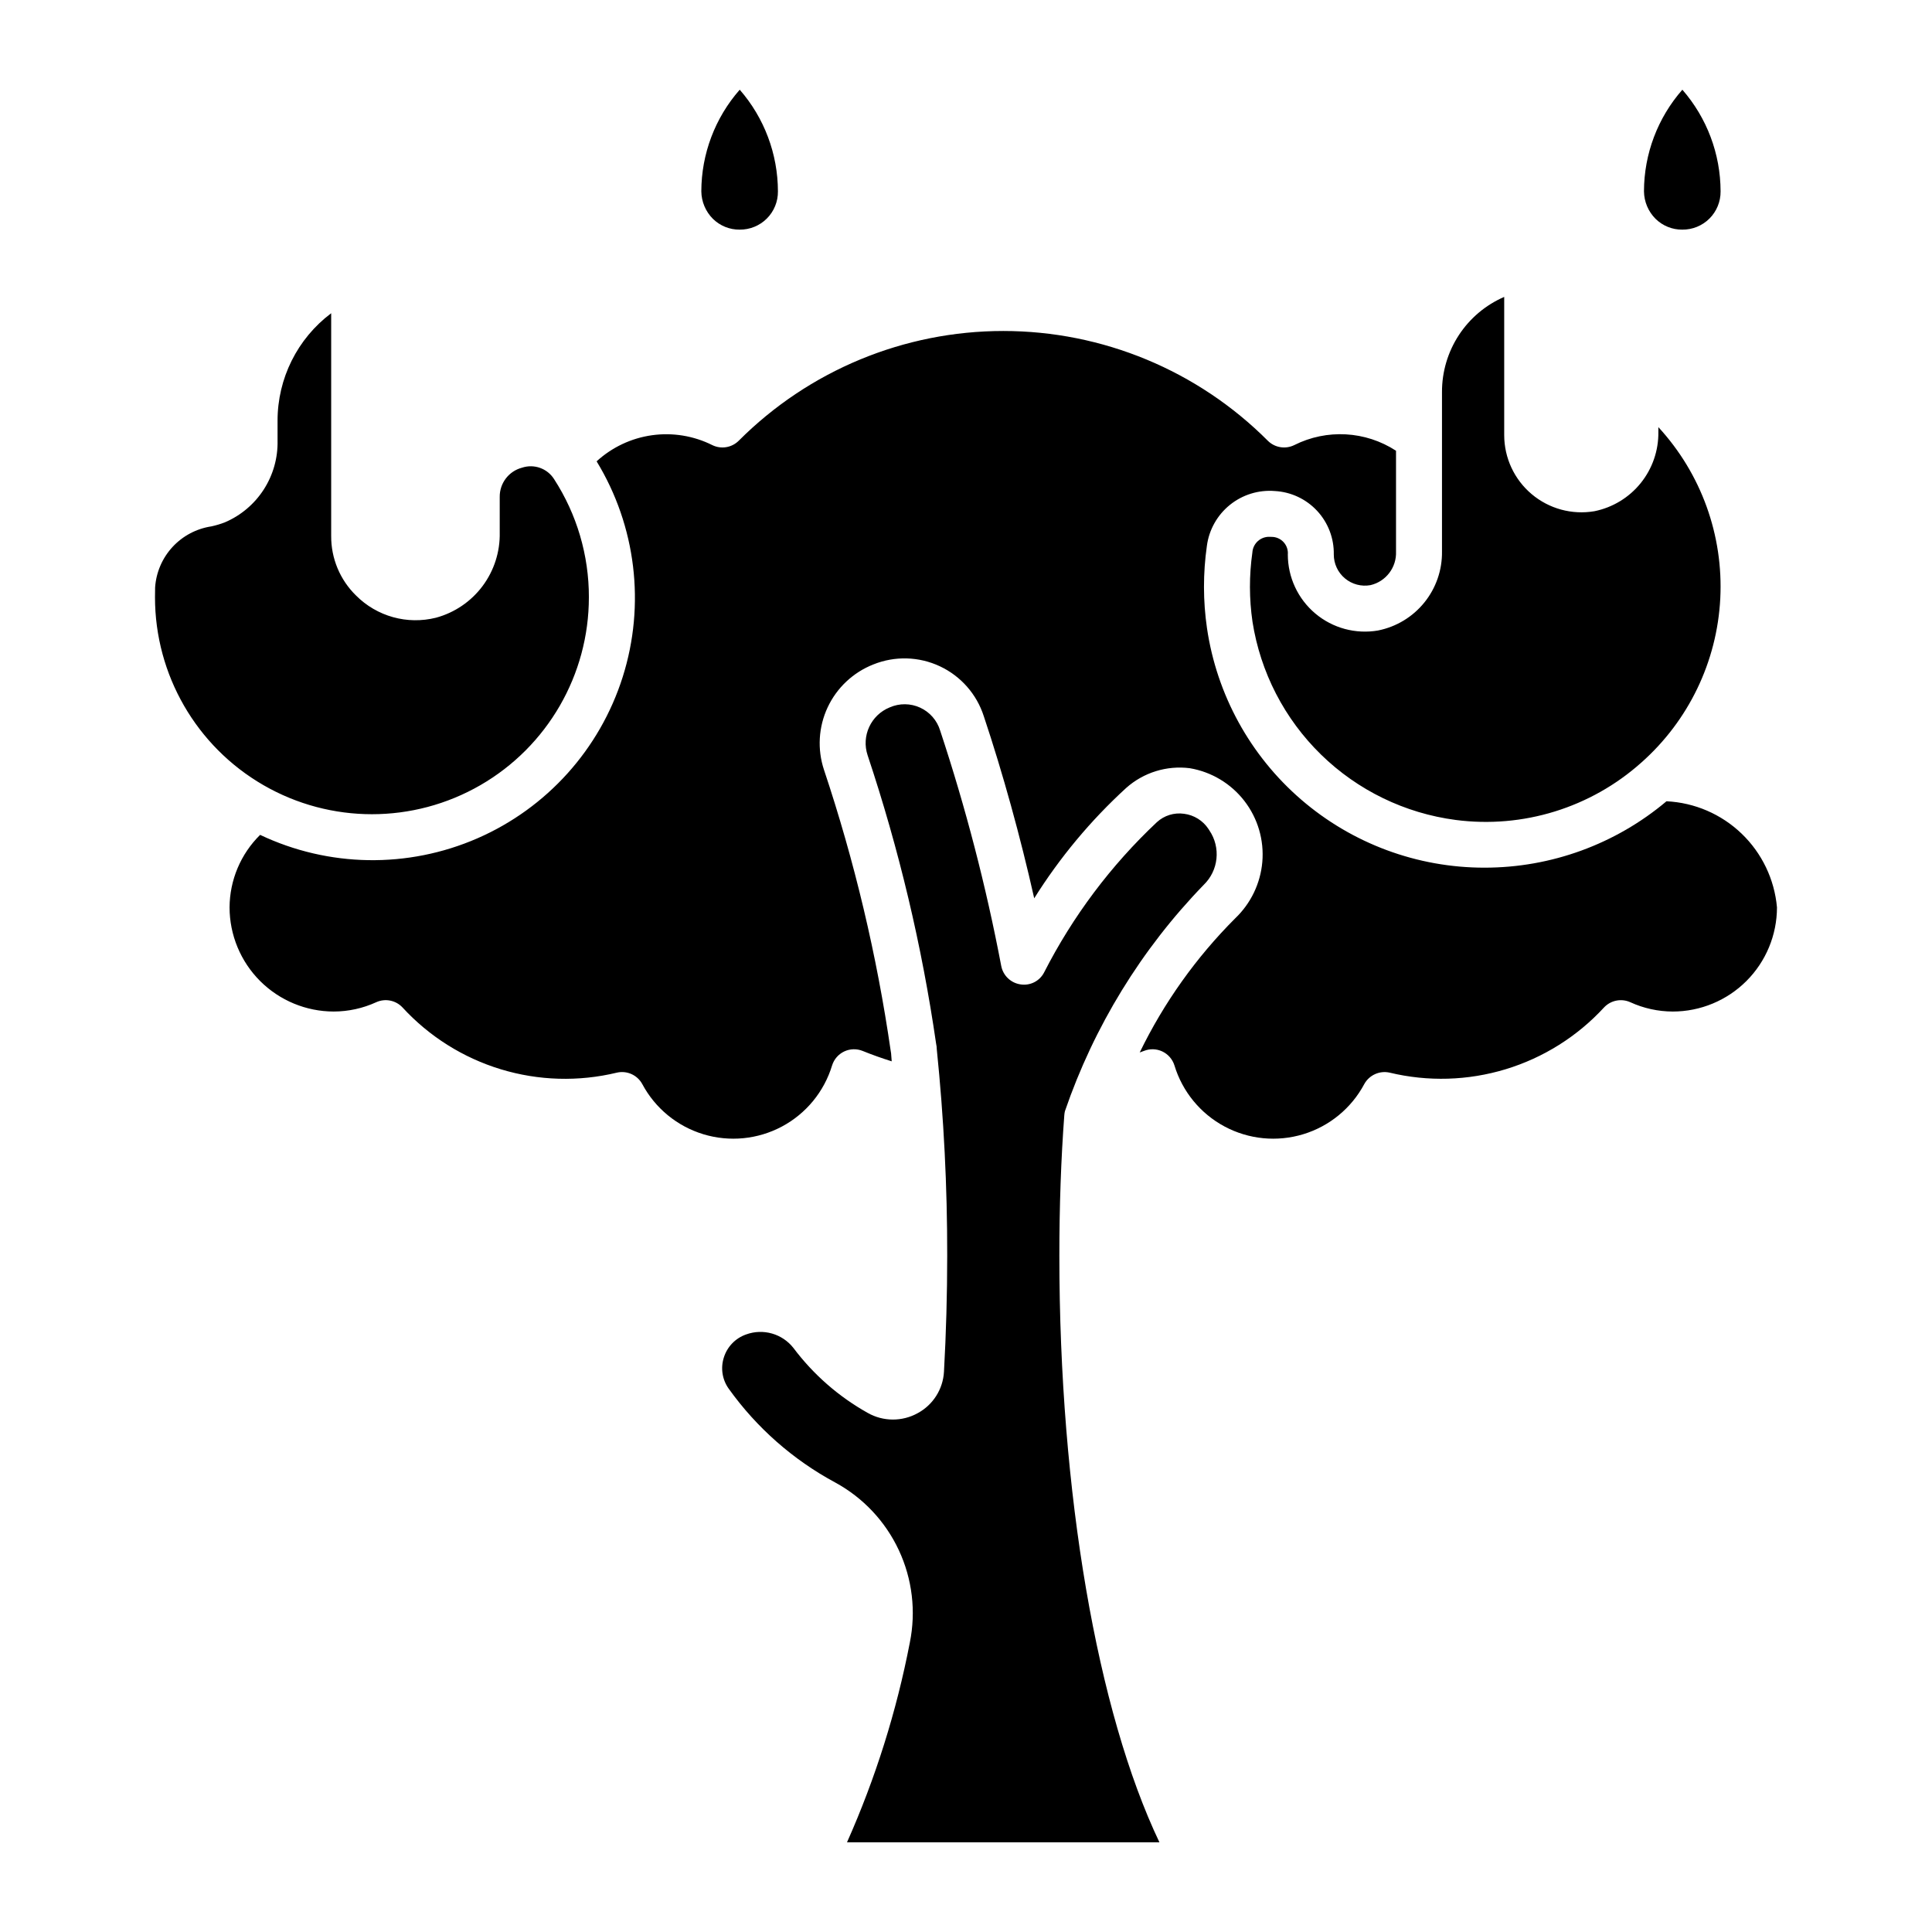 <?xml version="1.0" encoding="UTF-8"?>
<!-- Uploaded to: ICON Repo, www.iconrepo.com, Generator: ICON Repo Mixer Tools -->
<svg fill="#000000" width="800px" height="800px" version="1.1" viewBox="144 144 512 512" xmlns="http://www.w3.org/2000/svg">
 <path d="m509.22 311.08c4.82-0.965 9.148-3.582 12.238-7.402 3.094-3.82 4.75-8.602 4.684-13.512v-42.277c-0.016-5.352 1.535-10.594 4.465-15.074 2.93-4.481 7.113-8.004 12.023-10.133v36.66c0.012 6.019 2.676 11.727 7.277 15.605 4.606 3.883 10.68 5.539 16.617 4.531 4.832-0.973 9.176-3.606 12.273-7.441 3.098-3.84 4.754-8.637 4.688-13.57v-1.277 0.004c11.348 12.316 17.258 28.68 16.406 45.406-0.852 16.727-8.402 32.406-20.941 43.504-13.406 11.965-31.352 17.508-49.168 15.191-13.449-1.762-25.965-7.832-35.676-17.305-9.707-9.469-16.09-21.832-18.184-35.234v-0.004c-0.887-6.082-0.898-12.258-0.031-18.34 0.152-2.438 2.246-4.293 4.688-4.148 0.16 0 0.293 0.004 0.406 0.012h-0.004c1.207-0.004 2.363 0.504 3.18 1.391 0.82 0.891 1.227 2.078 1.125 3.285 0.004 6.027 2.668 11.75 7.285 15.633 4.613 3.883 10.707 5.527 16.648 4.496zm-209.16-8.797c0.02-11.105-3.18-21.977-9.215-31.301-1.801-2.852-5.312-4.102-8.508-3.039-3.516 0.926-5.949 4.121-5.906 7.758v9.406-0.004c0.113 5.113-1.488 10.117-4.551 14.215-3.062 4.094-7.406 7.047-12.344 8.383-7.609 1.906-15.664-0.336-21.195-5.898-4.238-4.144-6.613-9.832-6.574-15.762v-59.031c-8.969 6.734-14.234 17.309-14.211 28.523v5.215c0.105 4.598-1.172 9.121-3.664 12.988-2.492 3.863-6.086 6.894-10.316 8.695-1.156 0.445-2.348 0.801-3.559 1.062-3.957 0.598-7.59 2.523-10.301 5.461-2.711 2.941-4.336 6.715-4.609 10.707l-0.031 2.621c0 20.539 10.957 39.52 28.746 49.789 17.789 10.27 39.703 10.27 57.492 0 17.789-10.27 28.746-29.25 28.746-49.789zm285.58 54.059c-13.492 11.367-30.566 17.602-48.207 17.598-17.836 0.02-35.086-6.379-48.598-18.031-13.508-11.652-22.371-27.773-24.969-45.422v0.004c-1.055-7.231-1.062-14.578-0.031-21.812 0.559-4.273 2.742-8.168 6.094-10.875 3.356-2.711 7.621-4.027 11.914-3.676 4.277 0.23 8.297 2.117 11.211 5.254 2.914 3.141 4.496 7.285 4.414 11.57 0 2.445 1.082 4.766 2.961 6.332 1.879 1.566 4.352 2.223 6.758 1.785 4.106-0.957 6.945-4.695 6.773-8.902v-26.715c-8.086-5.258-18.359-5.828-26.977-1.492-2.344 1.148-5.156 0.68-7.004-1.164-18.578-18.617-43.797-29.082-70.102-29.082-26.301 0-51.523 10.465-70.102 29.082-1.848 1.844-4.66 2.312-7.004 1.164-4.945-2.473-10.523-3.383-15.996-2.617-5.473 0.77-10.586 3.18-14.664 6.914 10.453 17.156 12.973 37.996 6.91 57.148s-20.109 34.75-38.527 42.77c-18.422 8.02-39.41 7.684-57.559-0.926-5.148 5.074-8.062 11.988-8.098 19.219 0.008 7.316 2.922 14.332 8.094 19.508 5.176 5.172 12.191 8.082 19.512 8.09 3.891-0.008 7.734-0.852 11.273-2.473 2.371-1.07 5.16-0.516 6.941 1.379 7.066 7.695 16.062 13.355 26.059 16.395 9.996 3.039 20.621 3.348 30.777 0.891 2.656-0.605 5.394 0.625 6.707 3.016 3.414 6.406 9.234 11.195 16.18 13.305 6.945 2.113 14.449 1.379 20.852-2.043s11.18-9.25 13.285-16.195c0.508-1.629 1.672-2.965 3.211-3.695 1.543-0.727 3.316-0.773 4.894-0.133 2.523 1.023 5.098 1.934 7.688 2.75-0.07-0.711-0.09-1.449-0.164-2.156-0.039-0.188-0.07-0.375-0.094-0.566-3.66-25.328-9.582-50.273-17.691-74.547-1.801-5.438-1.449-11.363 0.98-16.551 2.434-5.188 6.758-9.25 12.086-11.352 5.688-2.301 12.078-2.129 17.633 0.473 5.559 2.602 9.781 7.398 11.656 13.238 5.027 15.027 9.707 31.977 13.363 48.258l-0.004 0.004c6.769-10.805 14.969-20.645 24.379-29.254 4.598-4.094 10.746-6.004 16.859-5.227 5.742 0.973 10.91 4.074 14.469 8.684 3.562 4.613 5.254 10.395 4.742 16.199-0.5 5.66-3.047 10.949-7.156 14.875-10.367 10.363-18.93 22.387-25.332 35.574 0.363-0.141 0.734-0.258 1.094-0.402h0.004c1.574-0.641 3.352-0.594 4.891 0.133 1.539 0.73 2.703 2.066 3.211 3.695 2.106 6.945 6.887 12.773 13.289 16.195s13.902 4.156 20.848 2.043c6.945-2.109 12.766-6.898 16.18-13.305 1.324-2.379 4.051-3.606 6.711-3.016 10.152 2.445 20.777 2.133 30.77-0.906 9.992-3.039 18.992-8.695 26.066-16.383 1.785-1.887 4.566-2.438 6.938-1.375 3.539 1.621 7.383 2.465 11.277 2.473 7.316-0.008 14.332-2.918 19.508-8.09 5.176-5.176 8.086-12.191 8.094-19.508-0.66-7.434-3.988-14.379-9.371-19.547-5.383-5.172-12.453-8.219-19.906-8.578zm-159.58 83.133c0.023-0.336 0.078-0.672 0.156-1 7.699-22.449 20.25-42.922 36.766-59.965 3.953-3.812 4.59-9.918 1.504-14.461l-0.008-0.02-0.223-0.336h0.004c-1.469-2.231-3.84-3.707-6.488-4.035-2.609-0.371-5.25 0.449-7.191 2.231-12.18 11.457-22.285 24.926-29.883 39.82-1.191 2.312-3.738 3.59-6.305 3.156-2.555-0.395-4.582-2.359-5.059-4.902-4.016-21.121-9.422-41.953-16.184-62.359-0.816-2.688-2.746-4.898-5.297-6.07-2.555-1.176-5.484-1.199-8.059-0.074-5.008 2.023-7.578 7.594-5.859 12.715 8.312 24.891 14.387 50.477 18.152 76.449 0.109 0.473 0.168 0.961 0.172 1.445 1.867 18.184 2.789 36.453 2.762 54.73 0 10.172-0.285 20.5-0.855 30.707-0.25 4.629-2.887 8.793-6.965 10.996-4.125 2.285-9.141 2.258-13.242-0.066-7.688-4.301-14.391-10.16-19.684-17.203-2.969-3.797-8.047-5.242-12.566-3.582-2.828 0.996-5.016 3.273-5.894 6.141-0.891 2.816-0.395 5.887 1.34 8.277 7.375 10.301 17.004 18.781 28.152 24.789 7.41 4.023 13.332 10.32 16.898 17.961s4.586 16.227 2.91 24.488c-3.516 18.215-9.102 35.969-16.645 52.918h82.789c-16.484-34.602-26.516-92.664-26.516-155.43 0-13.117 0.441-25.672 1.316-37.324zm163.76-234.62c2.703 0.027 5.301-1.031 7.211-2.941 1.91-1.91 2.969-4.508 2.941-7.211-0.02-9.902-3.617-19.465-10.129-26.93-6.539 7.449-10.156 17.02-10.172 26.93 0.031 2.738 1.133 5.352 3.066 7.285 1.887 1.859 4.434 2.891 7.082 2.867zm-249.81 0c2.699 0.027 5.301-1.031 7.211-2.941 1.91-1.91 2.969-4.508 2.938-7.211-0.02-9.902-3.613-19.465-10.125-26.93-6.543 7.449-10.156 17.02-10.176 26.93 0.031 2.738 1.133 5.356 3.07 7.289 1.887 1.855 4.434 2.887 7.082 2.863z"/>
</svg>